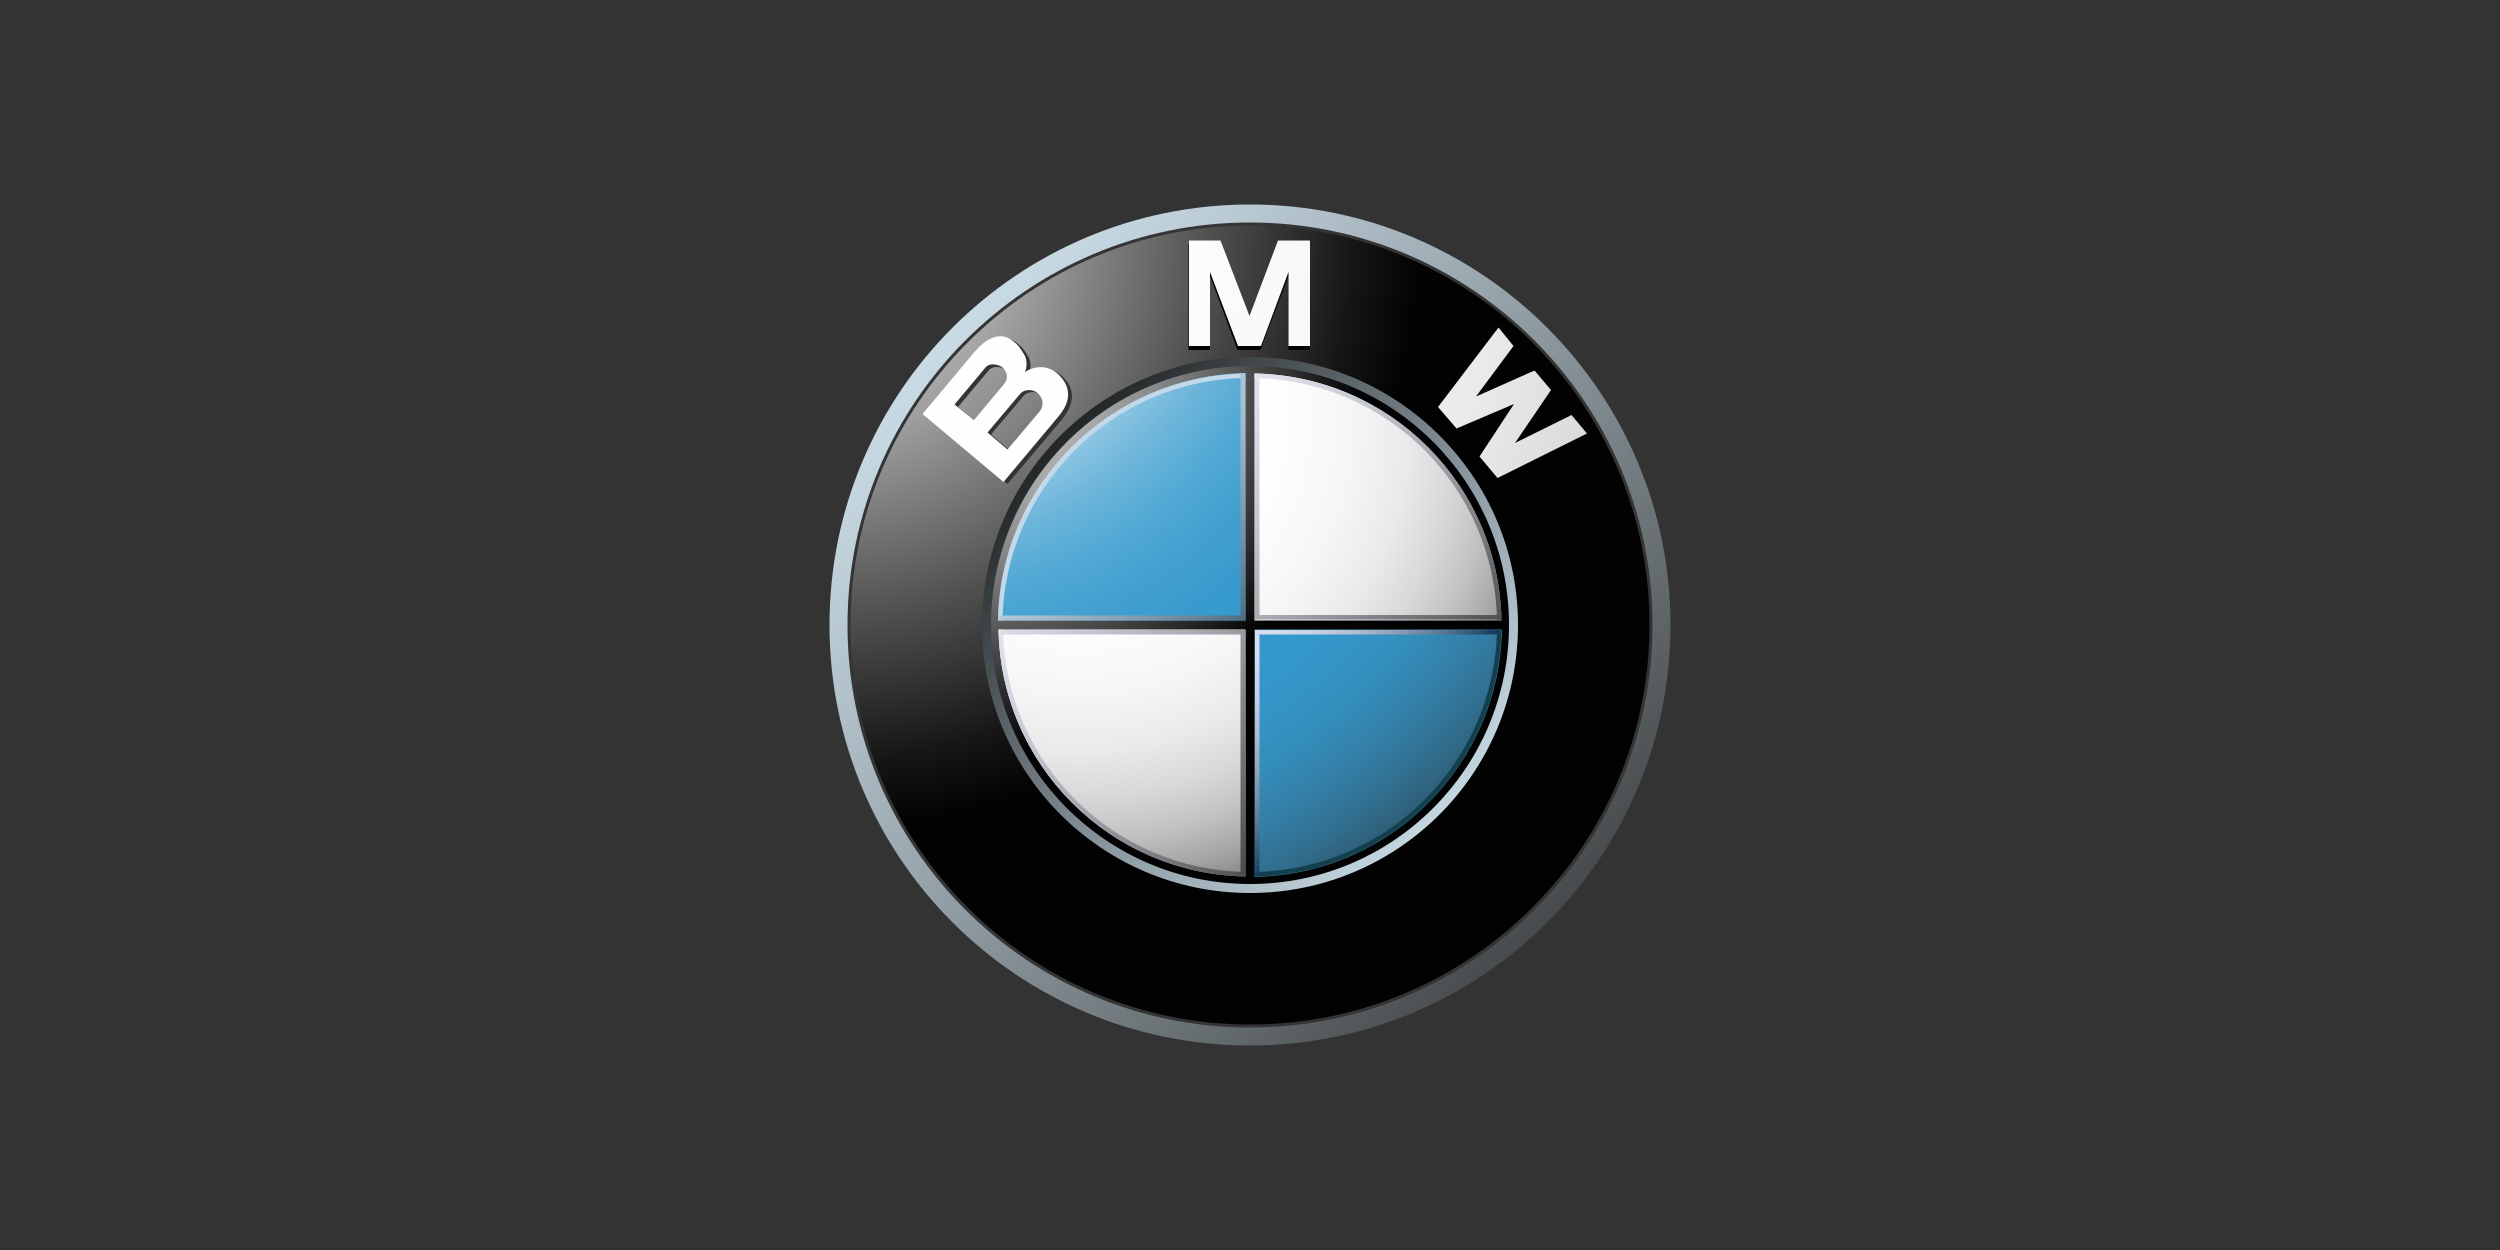 <?xml version="1.0" encoding="utf-8"?>
<!-- Generator: Adobe Illustrator 21.1.0, SVG Export Plug-In . SVG Version: 6.00 Build 0)  -->
<!DOCTYPE svg PUBLIC "-//W3C//DTD SVG 1.1//EN" "http://www.w3.org/Graphics/SVG/1.1/DTD/svg11.dtd">
<svg version="1.1" id="Calque_1" xmlns="http://www.w3.org/2000/svg" xmlns:xlink="http://www.w3.org/1999/xlink" x="0px" y="0px"
	 viewBox="0 0 500 250" style="enable-background:new 0 0 500 250;" xml:space="preserve">
<rect x="0" y="0" width="500" height="250" fill="#333333" stroke="none"/>
<style type="text/css">
	.st0{fill:url(#SVGID_1_);}
	.st1{fill:#343434;}
	.st2{fill:url(#SVGID_2_);}
	.st3{fill:url(#SVGID_3_);}
	.st4{fill:#020203;}
	.st5{fill:url(#SVGID_4_);}
	.st6{fill:url(#SVGID_5_);}
	.st7{fill:url(#SVGID_6_);}
	.st8{fill:url(#SVGID_7_);}
	.st9{fill:url(#SVGID_8_);}
	.st10{fill:url(#SVGID_9_);}
	.st11{fill:url(#SVGID_10_);}
	.st12{fill:url(#SVGID_11_);}
	.st13{fill:url(#SVGID_12_);}
	.st14{fill:#C3D8E8;}
	.st15{fill:url(#SVGID_13_);}
	.st16{fill:#13404F;}
	.st17{fill:url(#SVGID_14_);}
	.st18{fill:url(#SVGID_15_);}
	.st19{fill:url(#SVGID_16_);}
	.st20{fill:url(#SVGID_17_);}
</style>
<g>
	
		<linearGradient id="SVGID_1_" gradientUnits="userSpaceOnUse" x1="153.575" y1="734.141" x2="332.009" y2="561.715" gradientTransform="matrix(1 0 0 -1 0 766)">
		<stop  offset="0" style="stop-color:#E0F2FD"/>
		<stop  offset="9.840000e-02" style="stop-color:#D7EBF6"/>
		<stop  offset="0.268" style="stop-color:#BFD0D9"/>
		<stop  offset="0.488" style="stop-color:#98A5AD"/>
		<stop  offset="0.747" style="stop-color:#656C6F"/>
		<stop  offset="1" style="stop-color:#2B2C2C"/>
	</linearGradient>
	<path class="st0" d="M250,40.9c-46.5,0-84.1,37.6-84.1,84.1s37.6,84.1,84.1,84.1c46.4,0,84.1-37.6,84.1-84.1
		C334.1,78.6,296.4,40.9,250,40.9z M250,204.9c-44.1,0-79.9-35.8-79.9-79.9s35.8-79.9,79.9-79.9s79.9,35.8,79.9,79.9
		S294.1,204.9,250,204.9z"/>
	<path class="st1" d="M330.5,125c0,44.5-36,80.5-80.5,80.5s-80.5-36-80.5-80.5c0-44.4,36-80.5,80.5-80.5
		C294.4,44.5,330.5,80.6,330.5,125z"/>
	
		<radialGradient id="SVGID_2_" cx="164.849" cy="719.524" r="119.477" gradientTransform="matrix(1 0 0 -1 0 766)" gradientUnits="userSpaceOnUse">
		<stop  offset="0" style="stop-color:#FFFFFF"/>
		<stop  offset="0.306" style="stop-color:#A8A8A8"/>
		<stop  offset="0.646" style="stop-color:#50504F"/>
		<stop  offset="0.885" style="stop-color:#161617"/>
		<stop  offset="1" style="stop-color:#020203"/>
	</radialGradient>
	<path class="st2" d="M329.9,125c0,44.1-35.8,79.9-79.9,79.9s-79.9-35.8-79.9-79.9s35.8-79.9,79.9-79.9S329.9,80.9,329.9,125z"/>
	
		<linearGradient id="SVGID_3_" gradientUnits="userSpaceOnUse" x1="-282.426" y1="93.028" x2="-168.782" y2="-16.789" gradientTransform="matrix(-1 0 0 1 28.976 91.306)">
		<stop  offset="0" style="stop-color:#E0F2FD"/>
		<stop  offset="8.550000e-02" style="stop-color:#D7EBF6"/>
		<stop  offset="0.233" style="stop-color:#BED0D9"/>
		<stop  offset="0.424" style="stop-color:#96A4AC"/>
		<stop  offset="0.652" style="stop-color:#60696E"/>
		<stop  offset="0.907" style="stop-color:#1B1E1F"/>
		<stop  offset="1" style="stop-color:#020203"/>
	</linearGradient>
	<path class="st3" d="M303.6,125c0,29.6-24,53.6-53.6,53.6s-53.6-24-53.6-53.6s24-53.6,53.6-53.6S303.6,95.4,303.6,125z"/>
	<polygon class="st4" points="252.1,70 257.7,55.2 257.7,70 261.9,70 261.9,48.9 255.6,48.9 249.8,64 249.9,64 244.1,48.9 
		237.7,48.9 237.7,70 242,70 242,55.2 247.5,70 	"/>
	<polygon class="st4" points="310.1,79.5 302.9,90 314.2,84.4 317.3,88.1 299.5,97.1 295.9,92.7 302.8,82.3 302.7,82.2 291.2,87.2 
		287.6,82.8 299.6,66.9 302.7,70.6 295.2,80.7 306.8,75.5 	"/>
	<path class="st1" d="M212.6,75.4c-1.7-1.7-4.3-2.2-6.8-0.6c0.5-1.2,0.3-2.5,0-3.2c-1.1-1.9-1.4-2.2-2.3-2.9
		c-2.8-2.4-5.8-0.3-7.9,2.2l-10.3,12.3l16.2,13.6l10.9-12.9C214.8,80.9,215.2,78,212.6,75.4z M191.6,81.4l6.2-7.4
		c0.7-0.8,2.3-0.8,3.4,0c1.1,1,1.1,2.3,0.4,3.2l-6.1,7.3L191.6,81.4z M208.7,82.6l-6.5,7.7l-4-3.4l6.5-7.7c0.7-0.9,2.4-1.1,3.5-0.2
		C209.5,80,209.6,81.6,208.7,82.6z"/>
	
		<radialGradient id="SVGID_4_" cx="143.391" cy="731.692" r="287.087" gradientTransform="matrix(1 0 0 -1 0 766)" gradientUnits="userSpaceOnUse">
		<stop  offset="0" style="stop-color:#FFFFFF"/>
		<stop  offset="0.31" style="stop-color:#FEFEFE"/>
		<stop  offset="0.451" style="stop-color:#F6F6F6"/>
		<stop  offset="0.557" style="stop-color:#E9E9E9"/>
		<stop  offset="0.646" style="stop-color:#D7D8D8"/>
		<stop  offset="0.724" style="stop-color:#BFBEBF"/>
		<stop  offset="0.794" style="stop-color:#A2A2A1"/>
		<stop  offset="0.859" style="stop-color:#808181"/>
		<stop  offset="0.92" style="stop-color:#585858"/>
		<stop  offset="0.975" style="stop-color:#2B2C2C"/>
		<stop  offset="1" style="stop-color:#141414"/>
	</radialGradient>
	<polygon class="st5" points="252.2,69.2 257.7,54.4 257.7,69.2 262,69.2 262,48.1 255.6,48.1 249.9,63.2 249.9,63.2 244.1,48.1 
		237.8,48.1 237.8,69.2 242,69.2 242,54.4 247.6,69.2 	"/>
	
		<radialGradient id="SVGID_5_" cx="143.379" cy="731.692" r="287.111" gradientTransform="matrix(1 0 0 -1 0 766)" gradientUnits="userSpaceOnUse">
		<stop  offset="0" style="stop-color:#FFFFFF"/>
		<stop  offset="0.31" style="stop-color:#FEFEFE"/>
		<stop  offset="0.451" style="stop-color:#F6F6F6"/>
		<stop  offset="0.557" style="stop-color:#E9E9E9"/>
		<stop  offset="0.646" style="stop-color:#D7D8D8"/>
		<stop  offset="0.724" style="stop-color:#BFBEBF"/>
		<stop  offset="0.794" style="stop-color:#A2A2A1"/>
		<stop  offset="0.859" style="stop-color:#808181"/>
		<stop  offset="0.92" style="stop-color:#585858"/>
		<stop  offset="0.975" style="stop-color:#2B2C2C"/>
		<stop  offset="1" style="stop-color:#141414"/>
	</radialGradient>
	<polygon class="st6" points="310.2,78 303,88.6 314.3,83 317.4,86.7 299.5,95.6 295.9,91.3 302.8,80.8 302.8,80.8 291.3,85.7 
		287.6,81.4 299.7,65.5 302.7,69.2 295.2,79.3 306.9,74.1 	"/>
	
		<radialGradient id="SVGID_6_" cx="143.363" cy="731.776" r="287.331" gradientTransform="matrix(1 0 0 -1 0 766)" gradientUnits="userSpaceOnUse">
		<stop  offset="0" style="stop-color:#FFFFFF"/>
		<stop  offset="0.31" style="stop-color:#FEFEFE"/>
		<stop  offset="0.451" style="stop-color:#F6F6F6"/>
		<stop  offset="0.557" style="stop-color:#E9E9E9"/>
		<stop  offset="0.646" style="stop-color:#D7D8D8"/>
		<stop  offset="0.724" style="stop-color:#BFBEBF"/>
		<stop  offset="0.794" style="stop-color:#A2A2A1"/>
		<stop  offset="0.859" style="stop-color:#808181"/>
		<stop  offset="0.92" style="stop-color:#585858"/>
		<stop  offset="0.975" style="stop-color:#2B2C2C"/>
		<stop  offset="1" style="stop-color:#141414"/>
	</radialGradient>
	<path class="st7" d="M211.8,75c-1.7-1.7-4.3-2.2-6.8-0.6c0.5-1.2,0.3-2.5,0-3.2c-1.1-1.9-1.4-2.2-2.3-2.9c-2.8-2.4-5.8-0.3-7.9,2.2
		l-10.3,12.3l16.2,13.6l10.9-13C214.1,80.5,214.4,77.6,211.8,75z M190.9,80.9l6.2-7.4c0.7-0.9,2.3-0.8,3.4,0c1.1,1,1.1,2.3,0.4,3.2
		l-6.1,7.3L190.9,80.9z M208,82.2l-6.5,7.7l-4-3.4l6.5-7.7c0.7-0.9,2.4-1.1,3.5-0.2C208.7,79.6,208.8,81.1,208,82.2z"/>
	
		<radialGradient id="SVGID_7_" cx="194.809" cy="691.89" r="77.436" gradientTransform="matrix(1 0 0 -1 0 766)" gradientUnits="userSpaceOnUse">
		<stop  offset="0" style="stop-color:#E7E6E6"/>
		<stop  offset="0.104" style="stop-color:#D6D7D7"/>
		<stop  offset="0.307" style="stop-color:#AEADAD"/>
		<stop  offset="0.588" style="stop-color:#6D6D6D"/>
		<stop  offset="0.933" style="stop-color:#121212"/>
		<stop  offset="1" style="stop-color:#020203"/>
	</radialGradient>
	<path class="st8" d="M198.2,125c0-28.6,23.2-51.8,51.8-51.8s51.8,23.2,51.8,51.8s-23.2,51.8-51.8,51.8S198.2,153.6,198.2,125z"/>
	
		<radialGradient id="SVGID_8_" cx="215.988" cy="681.476" r="112.614" gradientTransform="matrix(1 0 0 -1 0 766)" gradientUnits="userSpaceOnUse">
		<stop  offset="0" style="stop-color:#FFFFFF"/>
		<stop  offset="0.344" style="stop-color:#FEFEFE"/>
		<stop  offset="0.481" style="stop-color:#F6F6F6"/>
		<stop  offset="0.582" style="stop-color:#EAEAEA"/>
		<stop  offset="0.665" style="stop-color:#D8D8D8"/>
		<stop  offset="0.737" style="stop-color:#C3C2C2"/>
		<stop  offset="0.802" style="stop-color:#A6A6A6"/>
		<stop  offset="0.86" style="stop-color:#858585"/>
		<stop  offset="0.913" style="stop-color:#60605F"/>
		<stop  offset="0.949" style="stop-color:#404040"/>
		<stop  offset="0.957" style="stop-color:#404040"/>
		<stop  offset="1" style="stop-color:#404040"/>
		<stop  offset="1" style="stop-color:#020203"/>
	</radialGradient>
	<path class="st9" d="M199.7,125c0-27.8,22.5-50.3,50.3-50.3s50.3,22.5,50.3,50.3s-22.5,50.3-50.3,50.3S199.7,152.8,199.7,125z"/>
	
		<radialGradient id="SVGID_9_" cx="182.923" cy="724.164" r="199.441" gradientTransform="matrix(1 0 0 -1 0 766)" gradientUnits="userSpaceOnUse">
		<stop  offset="0.169" style="stop-color:#FFFFFF"/>
		<stop  offset="0.196" style="stop-color:#E0EFF7"/>
		<stop  offset="0.241" style="stop-color:#B3D9EB"/>
		<stop  offset="0.287" style="stop-color:#8CC5E2"/>
		<stop  offset="0.335" style="stop-color:#6CB5DA"/>
		<stop  offset="0.384" style="stop-color:#53AAD5"/>
		<stop  offset="0.436" style="stop-color:#43A0D0"/>
		<stop  offset="0.491" style="stop-color:#389BCD"/>
		<stop  offset="0.556" style="stop-color:#3399CC"/>
		<stop  offset="0.606" style="stop-color:#3496C8"/>
		<stop  offset="0.655" style="stop-color:#338FBC"/>
		<stop  offset="0.705" style="stop-color:#3480A9"/>
		<stop  offset="0.754" style="stop-color:#316E8D"/>
		<stop  offset="0.803" style="stop-color:#2E5569"/>
		<stop  offset="0.851" style="stop-color:#2A373D"/>
		<stop  offset="0.871" style="stop-color:#2A292A"/>
	</radialGradient>
	<path class="st10" d="M199.6,125H250V74.6C222.2,74.6,199.6,97.2,199.6,125z"/>
	
		<radialGradient id="SVGID_10_" cx="182.923" cy="724.165" r="199.437" gradientTransform="matrix(1 0 0 -1 0 766)" gradientUnits="userSpaceOnUse">
		<stop  offset="0.169" style="stop-color:#FFFFFF"/>
		<stop  offset="0.196" style="stop-color:#E0EFF7"/>
		<stop  offset="0.241" style="stop-color:#B3D9EB"/>
		<stop  offset="0.287" style="stop-color:#8CC5E2"/>
		<stop  offset="0.335" style="stop-color:#6CB5DA"/>
		<stop  offset="0.384" style="stop-color:#53AAD5"/>
		<stop  offset="0.436" style="stop-color:#43A0D0"/>
		<stop  offset="0.491" style="stop-color:#389BCD"/>
		<stop  offset="0.556" style="stop-color:#3399CC"/>
		<stop  offset="0.606" style="stop-color:#3496C8"/>
		<stop  offset="0.655" style="stop-color:#338FBC"/>
		<stop  offset="0.705" style="stop-color:#3480A9"/>
		<stop  offset="0.754" style="stop-color:#316E8D"/>
		<stop  offset="0.803" style="stop-color:#2E5569"/>
		<stop  offset="0.851" style="stop-color:#2A373D"/>
		<stop  offset="0.871" style="stop-color:#2A292A"/>
	</radialGradient>
	<path class="st11" d="M250,125v50.4c27.8,0,50.4-22.5,50.4-50.4H250L250,125z"/>
	
		<radialGradient id="SVGID_11_" cx="195.866" cy="690.915" r="75.952" gradientTransform="matrix(1 0 0 -1 0 766)" gradientUnits="userSpaceOnUse">
		<stop  offset="0" style="stop-color:#E7E6E6"/>
		<stop  offset="0.104" style="stop-color:#D6D7D7"/>
		<stop  offset="0.307" style="stop-color:#AEADAD"/>
		<stop  offset="0.588" style="stop-color:#6D6D6D"/>
		<stop  offset="0.933" style="stop-color:#121212"/>
		<stop  offset="1" style="stop-color:#020203"/>
	</radialGradient>
	<polygon class="st12" points="300.8,124.1 250.9,124.1 250.9,74.2 249.1,74.2 249.1,124.1 199.2,124.1 199.2,125.9 249.1,125.9 
		249.1,175.8 250.9,175.8 250.9,125.9 300.8,125.9 	"/>
	
		<linearGradient id="SVGID_12_" gradientUnits="userSpaceOnUse" x1="240.06" y1="709.905" x2="314.127" y2="638.331" gradientTransform="matrix(1 0 0 -1 0 766)">
		<stop  offset="0" style="stop-color:#F0F3FB"/>
		<stop  offset="0.109" style="stop-color:#EBEFFA"/>
		<stop  offset="0.247" style="stop-color:#DCDFEA"/>
		<stop  offset="0.403" style="stop-color:#C4C8D0"/>
		<stop  offset="0.57" style="stop-color:#A3A4AC"/>
		<stop  offset="0.747" style="stop-color:#76777C"/>
		<stop  offset="0.929" style="stop-color:#424343"/>
		<stop  offset="1" style="stop-color:#2B2C2C"/>
	</linearGradient>
	<path class="st13" d="M250.9,75.6c26.6,0.5,48,21.9,48.5,48.5h0.9C299.8,97,278,75.2,250.9,74.7V75.6L250.9,75.6z"/>
	<path class="st14" d="M200.5,124.1c0.5-26.6,22-48.1,48.5-48.5v-0.9c-27.1,0.5-49,22.3-49.4,49.4H200.5L200.5,124.1z"/>
	
		<linearGradient id="SVGID_13_" gradientUnits="userSpaceOnUse" x1="179.903" y1="649.437" x2="253.972" y2="577.862" gradientTransform="matrix(1 0 0 -1 0 766)">
		<stop  offset="0" style="stop-color:#F0F3FB"/>
		<stop  offset="0.109" style="stop-color:#EBEFFA"/>
		<stop  offset="0.247" style="stop-color:#DCDFEA"/>
		<stop  offset="0.403" style="stop-color:#C4C8D0"/>
		<stop  offset="0.57" style="stop-color:#A3A4AC"/>
		<stop  offset="0.747" style="stop-color:#76777C"/>
		<stop  offset="0.929" style="stop-color:#424343"/>
		<stop  offset="1" style="stop-color:#2B2C2C"/>
	</linearGradient>
	<path class="st15" d="M249.1,174.4c-26.6-0.5-48-21.9-48.5-48.5h-0.9c0.5,27.1,22.3,48.9,49.4,49.4V174.4L249.1,174.4z"/>
	<path class="st16" d="M299.4,125.9c-0.5,26.6-21.9,48-48.5,48.5v0.9c27.1-0.5,48.9-22.3,49.4-49.4H299.4z"/>
	
		<linearGradient id="SVGID_14_" gradientUnits="userSpaceOnUse" x1="215.742" y1="674.966" x2="254.15" y2="637.852" gradientTransform="matrix(1 0 0 -1 0 766)">
		<stop  offset="0" style="stop-color:#C3D8E8"/>
		<stop  offset="0.134" style="stop-color:#BBCFE0"/>
		<stop  offset="0.343" style="stop-color:#A5BACD"/>
		<stop  offset="0.6" style="stop-color:#8098AC"/>
		<stop  offset="0.894" style="stop-color:#4F6A80"/>
		<stop  offset="1" style="stop-color:#3B576E"/>
	</linearGradient>
	<polygon class="st17" points="248.1,74.7 248.1,123.1 199.7,123.1 199.7,124.1 248.1,124.1 249.1,124.1 249.1,123.1 249.1,74.7 	
		"/>
	
		<linearGradient id="SVGID_15_" gradientUnits="userSpaceOnUse" x1="196.516" y1="665.882" x2="269.84" y2="595.027" gradientTransform="matrix(1 0 0 -1 0 766)">
		<stop  offset="0" style="stop-color:#F0F3FB"/>
		<stop  offset="9.730001e-02" style="stop-color:#E8EBF7"/>
		<stop  offset="0.257" style="stop-color:#D1D4DD"/>
		<stop  offset="0.459" style="stop-color:#ACAFB6"/>
		<stop  offset="0.695" style="stop-color:#78797D"/>
		<stop  offset="0.958" style="stop-color:#363637"/>
		<stop  offset="1" style="stop-color:#2B2C2C"/>
	</linearGradient>
	<polygon class="st18" points="248.1,174.8 248.1,126.9 200.1,126.9 200.1,126 248.1,126 249,126 249,126.9 249,174.8 	"/>
	
		<linearGradient id="SVGID_16_" gradientUnits="userSpaceOnUse" x1="250.559" y1="639.604" x2="276.282" y2="614.747" gradientTransform="matrix(1 0 0 -1 0 766)">
		<stop  offset="0" style="stop-color:#D9DEF0"/>
		<stop  offset="0.123" style="stop-color:#D5DAED"/>
		<stop  offset="0.263" style="stop-color:#C8CFE2"/>
		<stop  offset="0.411" style="stop-color:#B0BCD1"/>
		<stop  offset="0.566" style="stop-color:#91A1B8"/>
		<stop  offset="0.725" style="stop-color:#678099"/>
		<stop  offset="0.885" style="stop-color:#355775"/>
		<stop  offset="0.972" style="stop-color:#173D5D"/>
	</linearGradient>
	<polygon class="st19" points="251.9,174.8 251.9,126.9 299.8,126.9 299.8,126 251.9,126 251,126 251,126.9 251,174.8 	"/>
	
		<linearGradient id="SVGID_17_" gradientUnits="userSpaceOnUse" x1="224.255" y1="692.779" x2="297.5" y2="622.001" gradientTransform="matrix(1 0 0 -1 0 766)">
		<stop  offset="0" style="stop-color:#F0F3FB"/>
		<stop  offset="0.109" style="stop-color:#EBEFFA"/>
		<stop  offset="0.247" style="stop-color:#DCDFEA"/>
		<stop  offset="0.403" style="stop-color:#C4C8D0"/>
		<stop  offset="0.57" style="stop-color:#A3A4AC"/>
		<stop  offset="0.747" style="stop-color:#76777C"/>
		<stop  offset="0.929" style="stop-color:#424343"/>
		<stop  offset="1" style="stop-color:#2B2C2C"/>
	</linearGradient>
	<polygon class="st20" points="251.9,75.1 251.9,123 299.8,123 299.8,123.9 251.9,123.9 251,123.9 251,123 251,75.1 	"/>
</g>
</svg>
